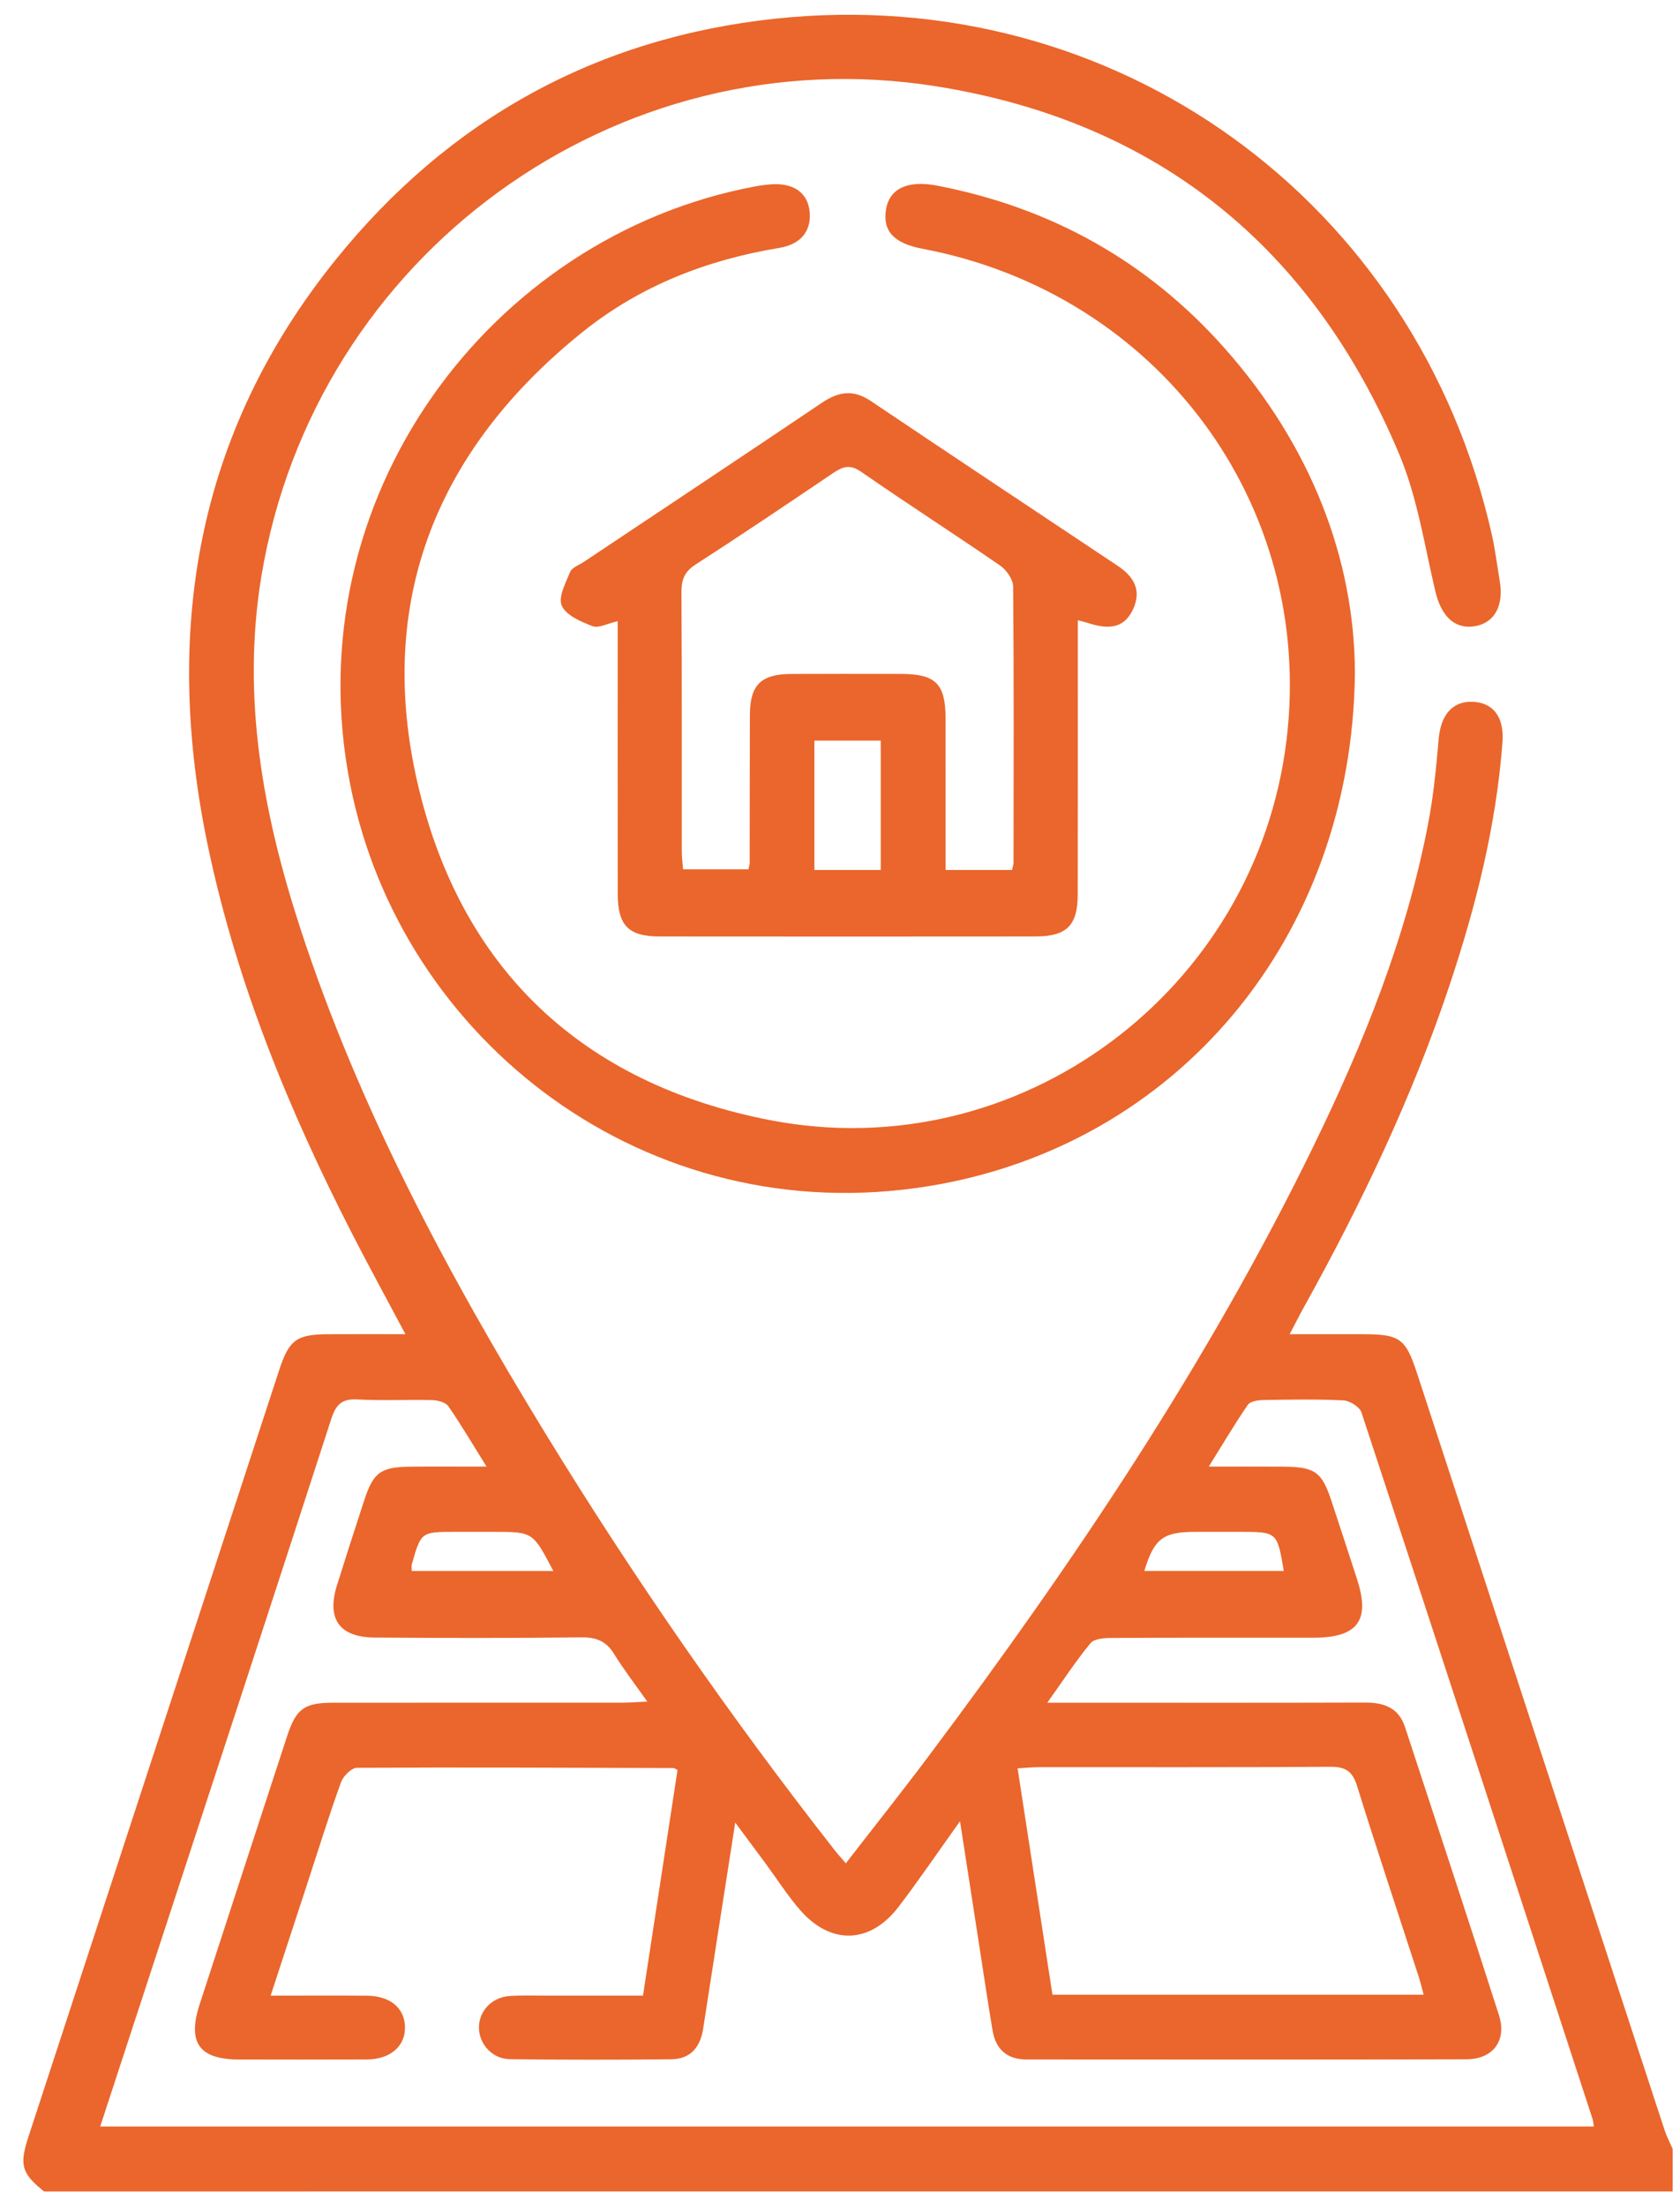 <svg 
 xmlns="http://www.w3.org/2000/svg"
 xmlns:xlink="http://www.w3.org/1999/xlink"
 width="48px" height="63px">
<path fill-rule="evenodd"  fill="rgb(234, 102, 44)"
 d="M26.770,5.300 C30.038,5.928 32.802,7.471 35.005,9.962 C37.443,12.718 38.702,15.946 38.712,19.215 C38.633,26.773 33.632,32.716 26.540,33.871 C18.486,35.182 11.453,29.736 10.006,22.403 C8.392,14.224 14.011,6.743 21.563,5.326 C21.721,5.297 21.882,5.273 22.043,5.263 C22.684,5.223 23.078,5.509 23.132,6.043 C23.187,6.593 22.882,6.978 22.267,7.079 C20.194,7.420 18.281,8.166 16.644,9.482 C12.484,12.822 10.723,17.159 11.933,22.376 C13.163,27.676 16.644,30.949 22.000,31.987 C29.112,33.364 35.892,28.311 36.759,21.123 C37.569,14.402 33.091,8.373 26.344,7.101 C25.536,6.948 25.210,6.590 25.316,5.972 C25.417,5.386 25.933,5.139 26.770,5.300 ZM30.792,25.544 C30.791,26.429 30.476,26.741 29.583,26.742 C26.001,26.745 22.419,26.746 18.837,26.742 C17.955,26.741 17.650,26.425 17.649,25.524 C17.646,22.937 17.648,20.349 17.648,17.739 C17.349,17.806 17.099,17.947 16.929,17.881 C16.599,17.754 16.176,17.574 16.051,17.298 C15.942,17.057 16.161,16.644 16.291,16.330 C16.343,16.205 16.542,16.138 16.676,16.049 C18.946,14.534 21.221,13.026 23.484,11.501 C23.956,11.183 24.380,11.115 24.875,11.448 C27.223,13.026 29.581,14.590 31.936,16.159 C32.390,16.461 32.624,16.850 32.376,17.392 C32.146,17.894 31.752,18.008 31.090,17.792 C31.015,17.767 30.937,17.750 30.794,17.711 C30.794,17.958 30.794,18.171 30.794,18.384 C30.794,20.771 30.796,23.158 30.792,25.544 ZM23.268,24.843 C23.903,24.843 24.518,24.843 25.164,24.843 C25.164,23.615 25.164,22.414 25.164,21.149 C24.513,21.149 23.899,21.149 23.268,21.149 C23.268,22.394 23.268,23.599 23.268,24.843 ZM28.947,16.750 C28.945,16.545 28.756,16.275 28.575,16.150 C27.261,15.245 25.916,14.383 24.605,13.473 C24.285,13.252 24.081,13.321 23.806,13.507 C22.501,14.390 21.193,15.269 19.870,16.124 C19.554,16.328 19.468,16.557 19.470,16.914 C19.485,19.381 19.478,21.847 19.480,24.314 C19.480,24.487 19.504,24.660 19.517,24.825 C20.175,24.825 20.786,24.825 21.384,24.825 C21.404,24.730 21.419,24.691 21.419,24.651 C21.422,23.236 21.421,21.821 21.426,20.406 C21.429,19.560 21.743,19.250 22.603,19.246 C23.655,19.241 24.707,19.243 25.759,19.245 C26.733,19.248 27.015,19.531 27.016,20.510 C27.018,21.942 27.017,23.374 27.017,24.843 C27.683,24.843 28.299,24.843 28.915,24.843 C28.935,24.750 28.958,24.692 28.958,24.634 C28.961,22.006 28.970,19.378 28.947,16.750 ZM1.259,62.580 C0.618,62.066 0.547,61.829 0.812,61.019 C3.201,53.717 5.590,46.416 7.980,39.115 C8.261,38.258 8.476,38.104 9.388,38.100 C10.090,38.096 10.791,38.099 11.583,38.099 C11.043,37.083 10.541,36.167 10.065,35.239 C8.264,31.726 6.773,28.098 5.952,24.217 C4.651,18.069 5.582,12.388 9.591,7.417 C12.822,3.412 17.038,1.073 22.173,0.531 C31.871,-0.492 40.482,5.737 42.625,15.273 C42.722,15.705 42.774,16.147 42.849,16.585 C42.973,17.301 42.696,17.798 42.123,17.885 C41.548,17.971 41.173,17.583 41.006,16.872 C40.698,15.560 40.493,14.196 39.976,12.966 C37.499,7.073 33.089,3.476 26.755,2.466 C17.594,1.007 8.985,7.300 7.469,16.451 C6.896,19.912 7.515,23.251 8.586,26.528 C10.260,31.648 12.783,36.360 15.583,40.934 C18.109,45.059 20.865,49.026 23.848,52.835 C23.934,52.944 24.028,53.047 24.167,53.209 C24.979,52.160 25.781,51.151 26.553,50.121 C30.669,44.630 34.490,38.952 37.509,32.769 C38.956,29.806 40.186,26.760 40.807,23.505 C40.959,22.714 41.035,21.906 41.105,21.102 C41.165,20.415 41.500,20.016 42.080,20.041 C42.659,20.066 42.981,20.469 42.928,21.191 C42.750,23.582 42.167,25.887 41.410,28.152 C40.337,31.361 38.883,34.398 37.243,37.349 C37.127,37.558 37.020,37.772 36.848,38.099 C37.588,38.099 38.242,38.098 38.895,38.099 C40.011,38.100 40.158,38.208 40.500,39.255 C42.851,46.443 45.202,53.631 47.556,60.818 C47.617,61.006 47.711,61.183 47.790,61.365 C47.790,61.770 47.790,62.174 47.790,62.579 C32.280,62.580 16.769,62.580 1.259,62.580 ZM14.103,43.744 C13.740,43.744 13.377,43.744 13.014,43.744 C12.031,43.744 12.030,43.744 11.766,44.671 C11.752,44.722 11.764,44.781 11.764,44.862 C13.102,44.862 14.428,44.862 15.809,44.862 C15.225,43.744 15.225,43.744 14.103,43.744 ZM29.074,50.497 C29.411,52.687 29.739,54.813 30.070,56.961 C33.599,56.961 37.092,56.961 40.676,56.961 C40.622,56.764 40.586,56.609 40.538,56.459 C39.947,54.639 39.341,52.824 38.772,50.997 C38.640,50.572 38.433,50.449 38.000,50.453 C35.229,50.472 32.458,50.462 29.688,50.464 C29.496,50.464 29.304,50.484 29.074,50.497 ZM32.695,44.860 C34.023,44.860 35.349,44.860 36.679,44.860 C36.491,43.744 36.491,43.744 35.418,43.744 C34.995,43.744 34.571,43.744 34.148,43.744 C33.231,43.744 32.973,43.940 32.695,44.860 ZM45.502,60.512 C43.306,53.784 41.112,47.054 38.898,40.332 C38.845,40.174 38.565,40.000 38.384,39.990 C37.616,39.952 36.846,39.967 36.077,39.980 C35.930,39.983 35.719,40.019 35.651,40.118 C35.282,40.657 34.948,41.220 34.536,41.881 C35.344,41.881 36.007,41.877 36.669,41.882 C37.568,41.889 37.767,42.031 38.040,42.857 C38.288,43.604 38.531,44.352 38.774,45.100 C39.156,46.275 38.793,46.765 37.532,46.767 C35.608,46.769 33.685,46.763 31.762,46.774 C31.555,46.775 31.265,46.793 31.158,46.923 C30.739,47.430 30.377,47.985 29.923,48.623 C30.255,48.623 30.470,48.623 30.684,48.623 C33.457,48.623 36.231,48.628 39.005,48.619 C39.544,48.617 39.963,48.768 40.143,49.318 C41.042,52.059 41.947,54.797 42.827,57.544 C43.059,58.269 42.662,58.803 41.896,58.806 C37.705,58.818 33.515,58.813 29.324,58.811 C28.778,58.810 28.451,58.523 28.361,57.993 C28.229,57.217 28.115,56.438 27.994,55.660 C27.814,54.497 27.634,53.334 27.429,52.007 C26.780,52.915 26.250,53.697 25.677,54.447 C24.862,55.516 23.736,55.552 22.855,54.538 C22.499,54.127 22.204,53.663 21.880,53.223 C21.614,52.864 21.347,52.505 21.007,52.046 C20.685,54.109 20.385,56.018 20.091,57.928 C20.010,58.458 19.731,58.799 19.184,58.805 C17.645,58.822 16.106,58.822 14.568,58.803 C14.063,58.797 13.685,58.369 13.684,57.898 C13.683,57.424 14.057,57.030 14.569,56.998 C14.912,56.976 15.257,56.989 15.601,56.988 C16.523,56.988 17.446,56.988 18.371,56.988 C18.709,54.777 19.035,52.650 19.358,50.543 C19.280,50.506 19.262,50.489 19.243,50.489 C16.228,50.480 13.212,50.465 10.197,50.482 C10.040,50.483 9.805,50.722 9.741,50.899 C9.393,51.866 9.088,52.849 8.768,53.826 C8.430,54.857 8.092,55.888 7.732,56.989 C8.706,56.989 9.594,56.983 10.482,56.990 C11.142,56.995 11.554,57.336 11.571,57.871 C11.588,58.429 11.156,58.808 10.475,58.811 C9.261,58.816 8.046,58.814 6.831,58.812 C5.690,58.810 5.347,58.331 5.705,57.233 C6.535,54.683 7.368,52.133 8.201,49.584 C8.459,48.794 8.692,48.624 9.519,48.623 C12.272,48.622 15.026,48.623 17.779,48.622 C17.990,48.622 18.201,48.604 18.494,48.591 C18.140,48.089 17.819,47.676 17.547,47.233 C17.320,46.863 17.034,46.751 16.602,46.757 C14.638,46.781 12.674,46.777 10.711,46.763 C9.692,46.755 9.326,46.231 9.630,45.262 C9.883,44.454 10.143,43.647 10.407,42.842 C10.669,42.043 10.878,41.891 11.727,41.883 C12.407,41.876 13.088,41.881 13.902,41.881 C13.493,41.227 13.171,40.676 12.807,40.154 C12.728,40.041 12.501,39.986 12.341,39.982 C11.633,39.964 10.923,40.003 10.216,39.963 C9.768,39.938 9.599,40.106 9.464,40.522 C7.748,45.818 6.012,51.106 4.280,56.397 C3.811,57.831 3.341,59.265 2.863,60.724 C17.125,60.724 31.323,60.724 45.538,60.724 C45.522,60.628 45.520,60.568 45.502,60.512 Z"/>
</svg>